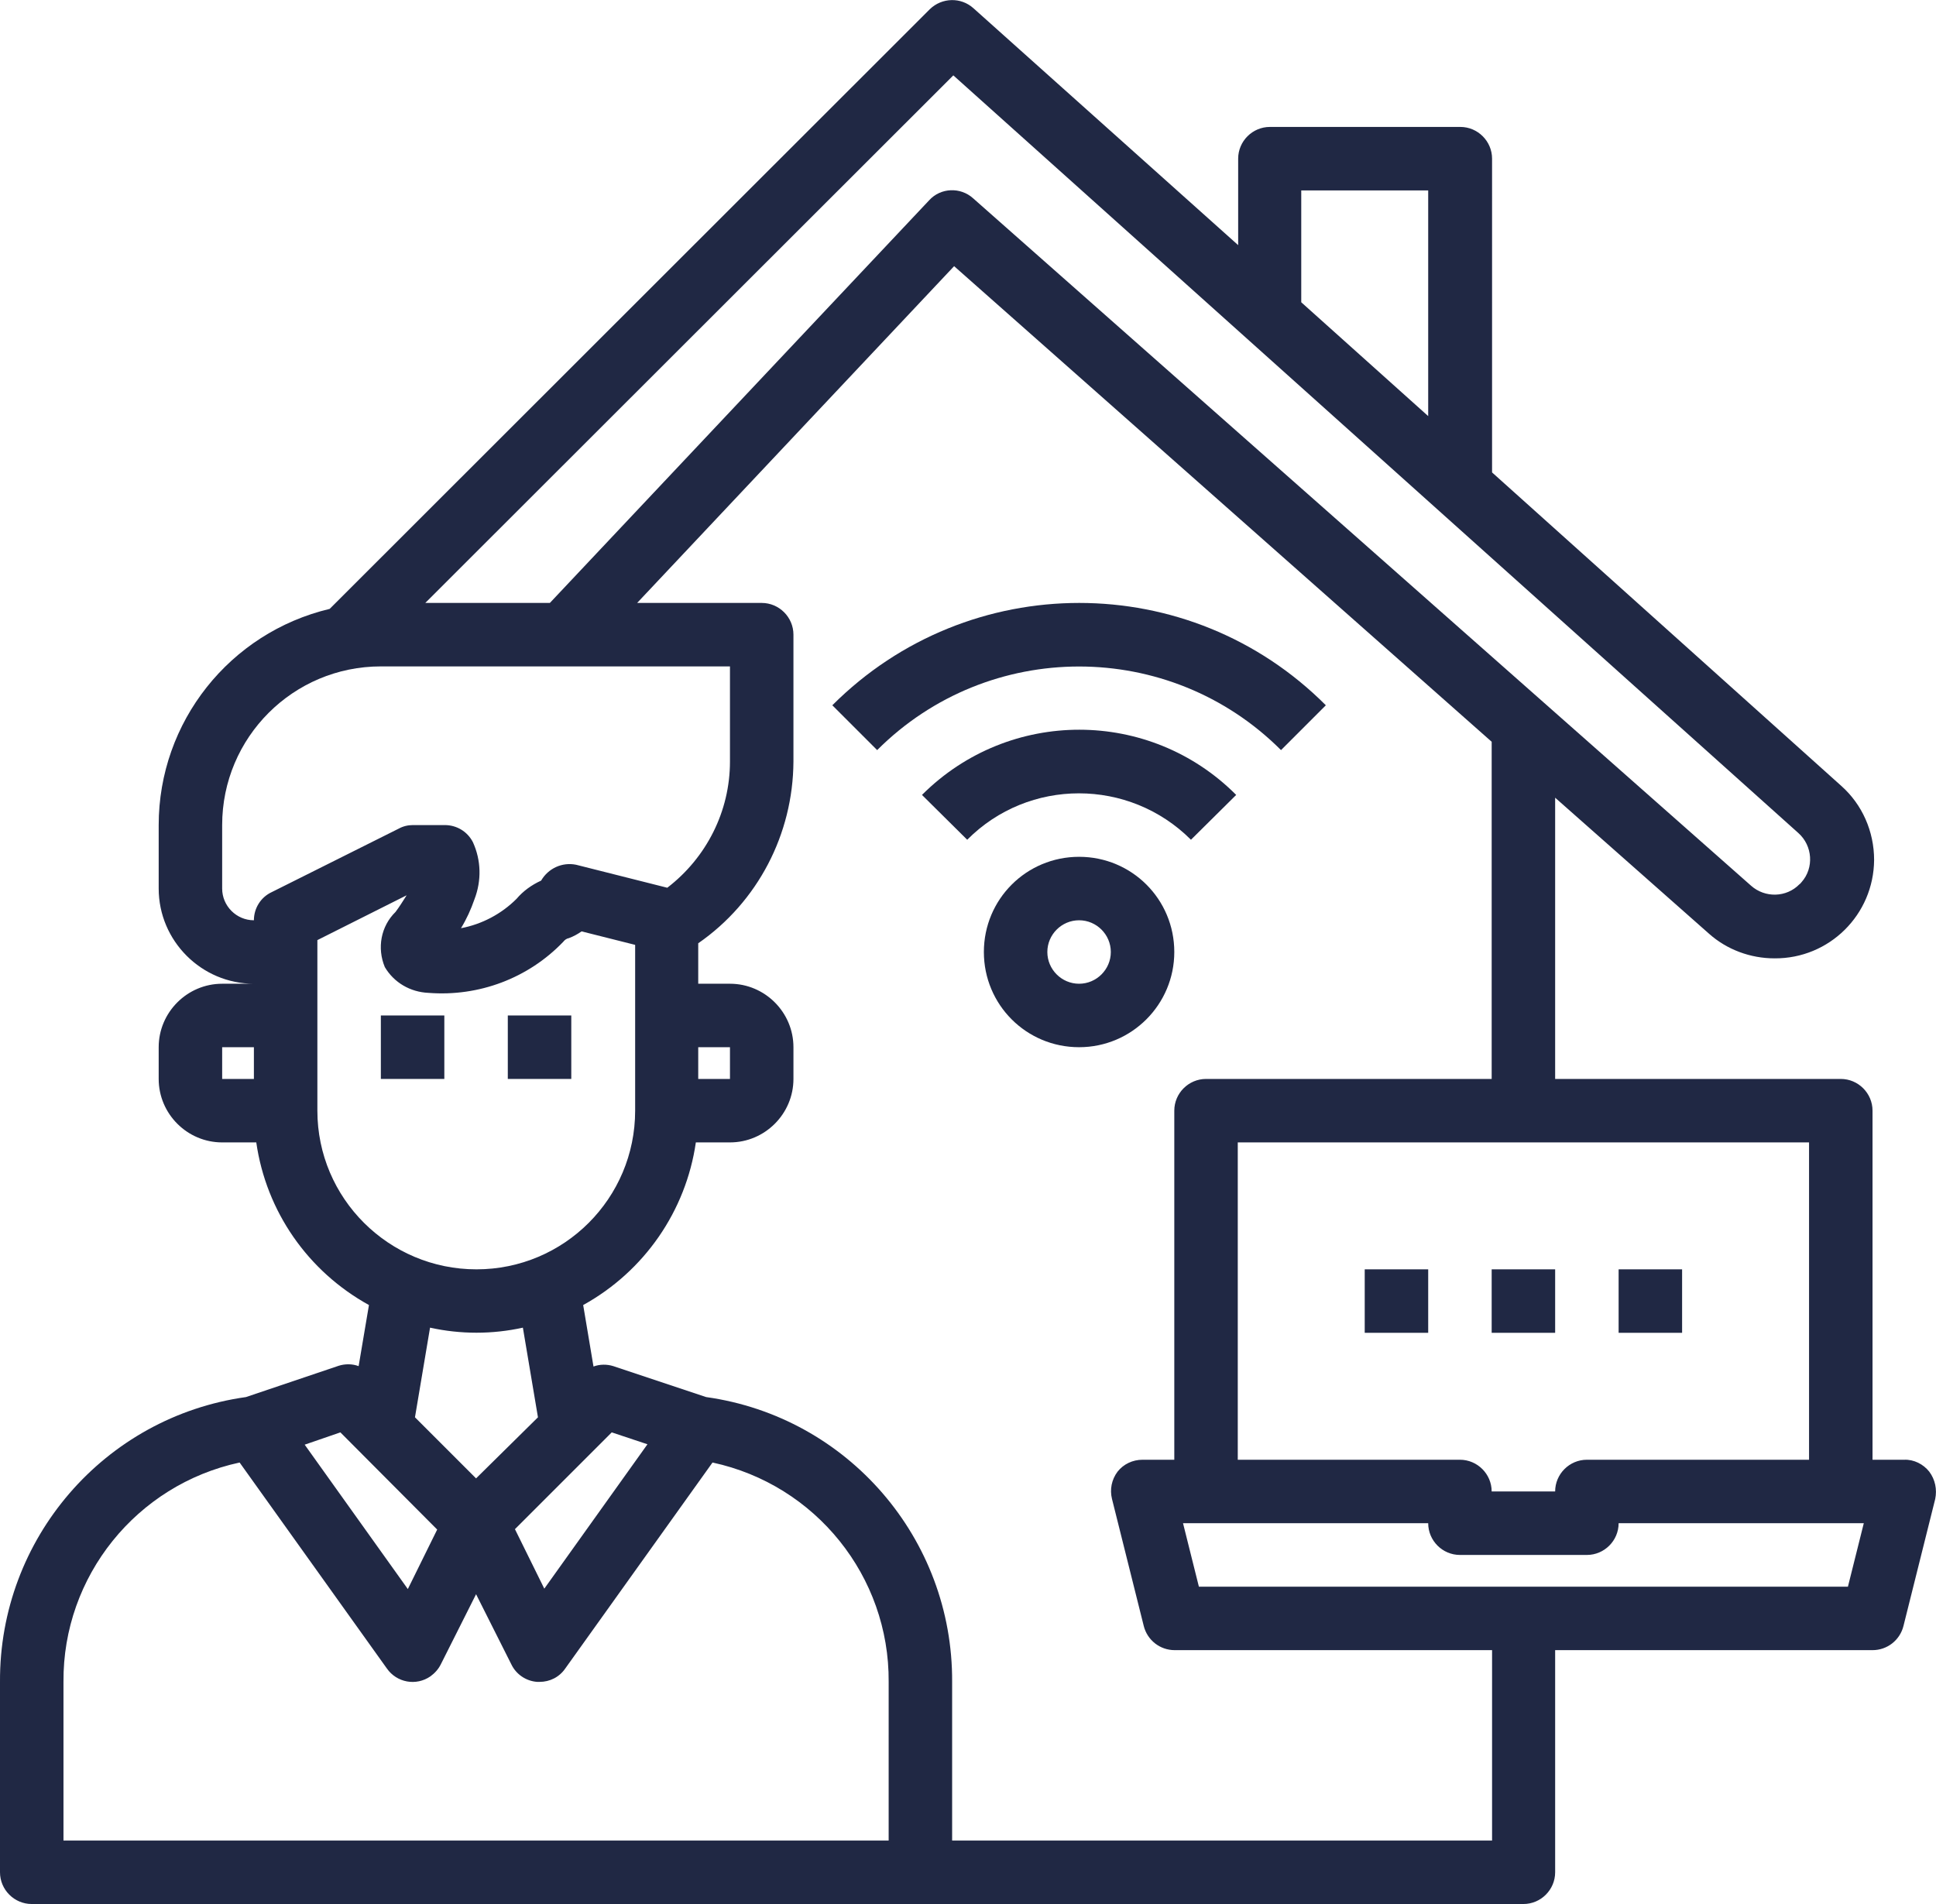 <?xml version="1.0" encoding="utf-8"?>
<!-- Generator: Adobe Illustrator 25.2.3, SVG Export Plug-In . SVG Version: 6.00 Build 0)  -->
<svg version="1.1" id="Calque_1" xmlns="http://www.w3.org/2000/svg" xmlns:xlink="http://www.w3.org/1999/xlink" x="0px" y="0px"
	 viewBox="0 0 488 480" style="enable-background:new 0 0 488 480;" xml:space="preserve">
<style type="text/css">
	.st0{fill:#202844;}
</style>
<g id="Work_at_home">
	<rect x="128" y="256" class="st0" width="16" height="16"/>
	<rect x="96" y="256" class="st0" width="16" height="16"/>
	<path class="st0" d="M486.3,371c-1.5-1.9-3.9-3.1-6.3-3h-8v-88c0-4.4-3.6-8-8-8h-72v-70.9l38.8,34.3c4.5,4,10.4,6.2,16.5,6.2
		c13.8,0.1,25-11,25.1-24.8c0-7.2-3-14-8.3-18.7l-88-79V40c0-4.4-3.6-8-8-8h-48c-4.4,0-8,3.6-8,8v21.8L245.4,2.1
		c-3.2-2.9-8-2.7-11,0.2L83.1,153.5C57.9,159.5,40,182,40,208v16c0,13.2,10.8,24,24,24h-8c-8.8,0-16,7.2-16,16v8c0,8.8,7.2,16,16,16
		h8.6c2.5,17.4,13,32.5,28.4,41l-2.6,15.4c-1.6-0.6-3.4-0.6-5-0.1L62,352.2c-35.7,5-62.2,35.7-62,71.8v48c0,4.4,3.6,8,8,8h376
		c4.4,0,8-3.6,8-8v-56h80c3.7,0,6.9-2.5,7.8-6.1l8-32C488.3,375.5,487.8,373,486.3,371z M64,272h-8v-8h8V272z M456,288v80h-56
		c-4.4,0-8,3.6-8,8h-16c0-4.4-3.6-8-8-8h-56v-80H456z M328,48h32v56.9l-32-28.7V48z M240.3,19l213,191c3.6,3.2,4,8.8,0.8,12.4
		c-0.2,0.2-0.3,0.4-0.5,0.5c-3.3,3.4-8.7,3.5-12.2,0.4L245.3,50c-3.2-2.9-8.2-2.7-11.1,0.5L138.6,152h-31.4L240.3,19z M64,232
		c-4.4,0-8-3.6-8-8v-16c0-22.1,17.9-40,40-40h88v24c0,12.5-5.9,24.2-15.8,31.8l-23-5.8c-3.5-0.7-7,0.9-8.8,4
		c-2.4,1.1-4.5,2.6-6.2,4.6c-3.8,3.8-8.7,6.4-14,7.4c1.4-2.3,2.5-4.7,3.4-7.3c1.8-4.7,1.7-9.8-0.4-14.4c-1.4-2.7-4.1-4.3-7.1-4.3h-8
		c-1.3,0-2.5,0.3-3.6,0.9l-32,16C65.7,226.2,64,229,64,232z M176,264h8v8h-8V264z M80,280v-43l22.5-11.3c-1,1.6-1.9,3-2.8,4.2
		C96,233.5,95,239,97,243.8c2.3,3.9,6.4,6.3,11,6.5c12.7,1,25.2-3.7,34-12.9c0.3-0.4,0.8-0.8,1.4-0.9c1.1-0.4,2.2-1,3.2-1.7
		l13.5,3.4V280c0,22.1-17.9,40-40,40S80,302.1,80,280L80,280z M120,372.7l-15.4-15.4l3.8-22.6c7.7,1.7,15.7,1.7,23.4,0l3.8,22.6
		L120,372.7z M154.2,361.1l9,3l-26,36.4l-7.4-15L154.2,361.1z M85.8,361.1l24.4,24.5l-7.4,15l-26-36.4L85.8,361.1z M224,464H16v-40
		c-0.2-26.6,18.4-49.7,44.4-55.3l37.1,51.9c2.5,3.6,7.4,4.5,11,2c1.1-0.8,2-1.8,2.6-3l8.9-17.7l8.9,17.7c1.2,2.5,3.7,4.2,6.5,4.4
		h0.6c2.6,0,5-1.2,6.5-3.4l37.1-51.9c26,5.6,44.6,28.7,44.4,55.3V464z M376,464H240v-40c0.2-36.1-26.3-66.8-62-71.8l-23.4-7.8
		c-1.6-0.5-3.4-0.5-5,0.1L147,329c15.4-8.5,25.9-23.7,28.4-41h8.6c8.8,0,16-7.2,16-16v-8c0-8.8-7.2-16-16-16h-8v-10.2
		c15-10.4,23.9-27.5,24-45.8v-32c0-4.4-3.6-8-8-8h-31.4l79.9-84.9L376,187v85h-72c-4.4,0-8,3.6-8,8v88h-8c-2.5,0-4.8,1.1-6.3,3
		c-1.5,2-2,4.5-1.4,6.9l8,32c0.9,3.6,4.1,6.1,7.8,6.1h80V464z M465.8,400H302.2l-4-16H360c0,4.4,3.6,8,8,8h32c4.4,0,8-3.6,8-8h61.8
		L465.8,400z"/>
	<rect x="376" y="320" class="st0" width="16" height="16"/>
	<rect x="408" y="320" class="st0" width="16" height="16"/>
	<rect x="344" y="320" class="st0" width="16" height="16"/>
	<path class="st0" d="M322.9,189.1l11.3-11.3c-34.3-34.4-90-34.4-124.4,0c0,0,0,0,0,0l11.3,11.3C249.2,161,294.8,161,322.9,189.1z"
		/>
	<path class="st0" d="M300.2,211.7l11.4-11.3c-21.8-21.9-57.2-21.9-79.1-0.1c0,0-0.1,0.1-0.1,0.1l11.4,11.3
		C259.3,196.1,284.6,196.1,300.2,211.7C300.2,211.7,300.2,211.7,300.2,211.7L300.2,211.7z"/>
	<path class="st0" d="M296,240c0-13.3-10.7-24-24-24s-24,10.7-24,24c0,13.3,10.7,24,24,24S296,253.2,296,240z M272,248
		c-4.4,0-8-3.6-8-8s3.6-8,8-8s8,3.6,8,8S276.4,248,272,248z"/>
</g>
</svg>
